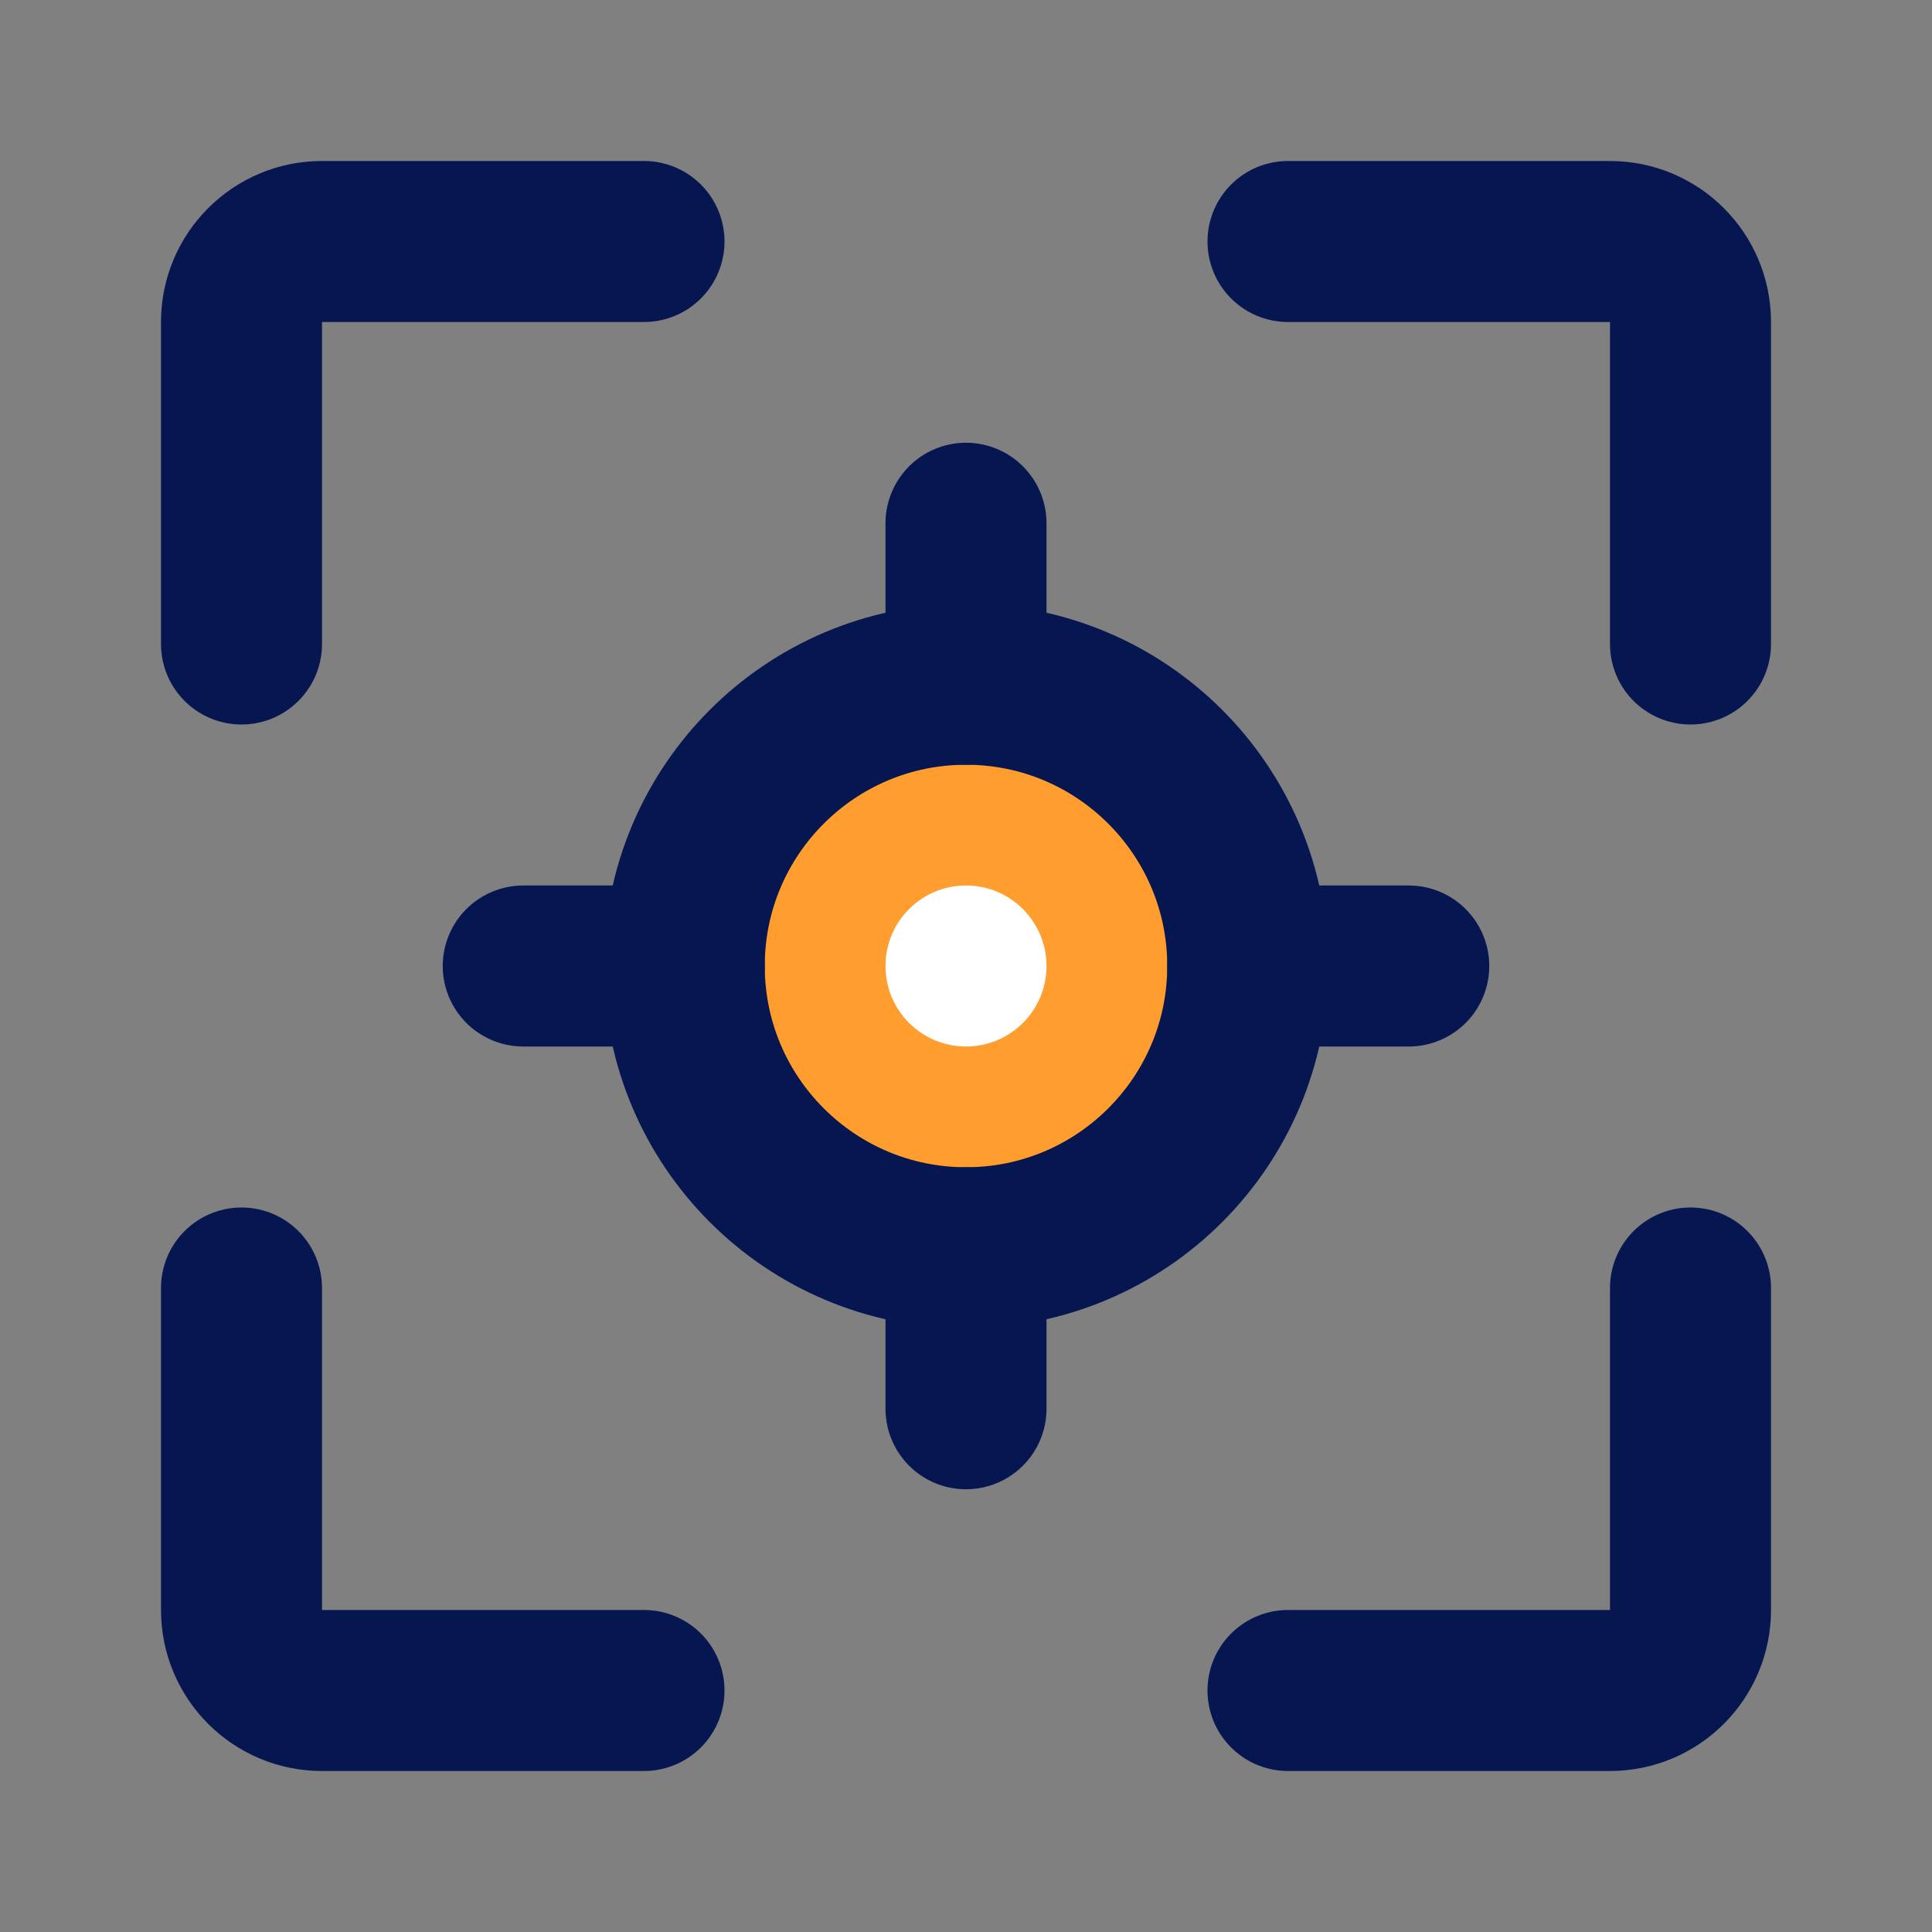 <!DOCTYPE svg PUBLIC "-//W3C//DTD SVG 1.1//EN" "http://www.w3.org/Graphics/SVG/1.1/DTD/svg11.dtd">
<!-- Uploaded to: SVG Repo, www.svgrepo.com, Transformed by: SVG Repo Mixer Tools -->
<svg width="800px" height="800px" viewBox="0 0 48 48" fill="none" xmlns="http://www.w3.org/2000/svg">
<rect x="0" y="0" width="48" height="48" fill="#808080" stroke="none"/>
<g id="SVGRepo_bgCarrier" stroke-width="0"/>
<g id="SVGRepo_tracerCarrier" stroke-linecap="round" stroke-linejoin="round"/>
<g id="SVGRepo_iconCarrier"> <path d="M16 6H8C6.895 6 6 6.895 6 8V16" stroke="#051650" stroke-width="4" stroke-linecap="round" stroke-linejoin="round"/> <path d="M16 42H8C6.895 42 6 41.105 6 40V32" stroke="#051650" stroke-width="4" stroke-linecap="round" stroke-linejoin="round"/> <path d="M32 42H40C41.105 42 42 41.105 42 40V32" stroke="#051650" stroke-width="4" stroke-linecap="round" stroke-linejoin="round"/> <path d="M32 6H40C41.105 6 42 6.895 42 8V16" stroke="#051650" stroke-width="4" stroke-linecap="round" stroke-linejoin="round"/> <path d="M24 31C27.866 31 31 27.866 31 24C31 20.134 27.866 17 24 17C20.134 17 17 20.134 17 24C17 27.866 20.134 31 24 31Z" fill="#ff9d2e" stroke="#051650" stroke-width="4" stroke-miterlimit="10" stroke-linecap="round" stroke-linejoin="round"/> <path d="M24 17L24 13" stroke="#051650" stroke-width="4" stroke-miterlimit="10" stroke-linecap="round" stroke-linejoin="round"/> <path d="M24 35L24 31" stroke="#051650" stroke-width="4" stroke-miterlimit="10" stroke-linecap="round" stroke-linejoin="round"/> <path d="M35 24H31" stroke="#051650" stroke-width="4" stroke-miterlimit="10" stroke-linecap="round" stroke-linejoin="round"/> <path d="M17 24H13" stroke="#051650" stroke-width="4" stroke-miterlimit="10" stroke-linecap="round" stroke-linejoin="round"/> <path d="M24 26C25.105 26 26 25.105 26 24C26 22.895 25.105 22 24 22C22.895 22 22 22.895 22 24C22 25.105 22.895 26 24 26Z" fill="white"/> </g>
</svg>
